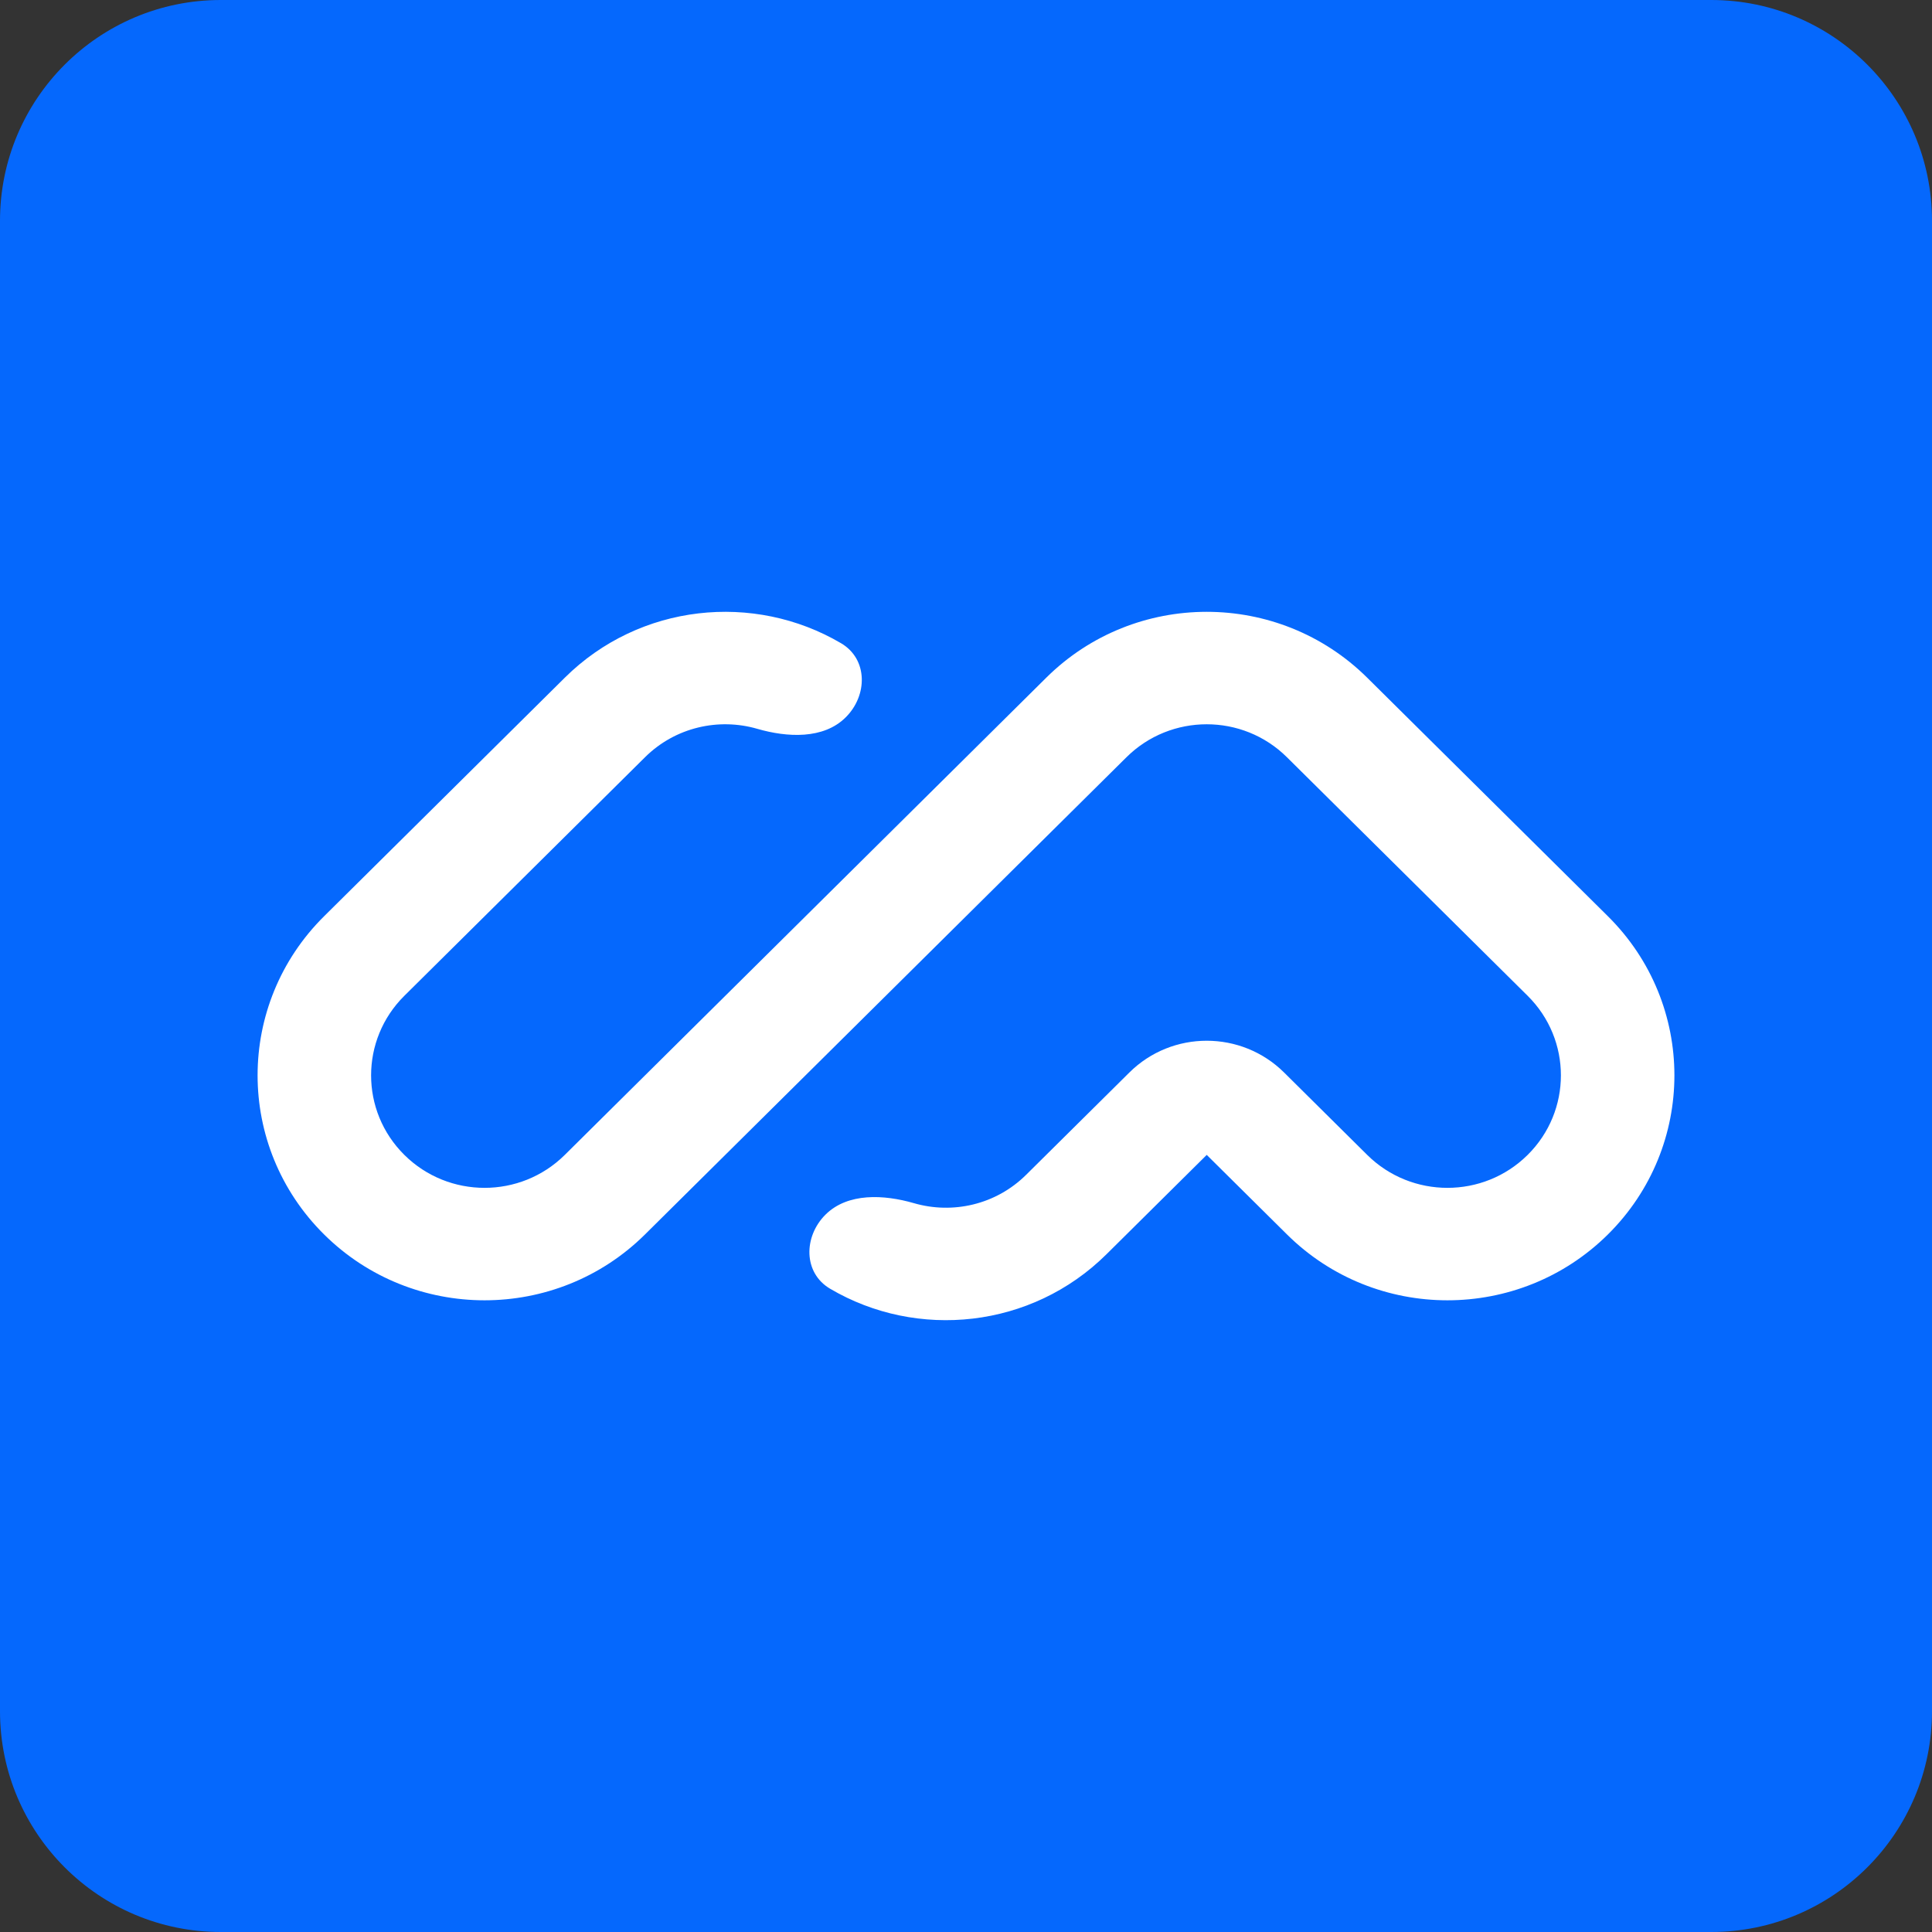 <svg width="35" height="35" viewBox="0 0 35 35" fill="none" xmlns="http://www.w3.org/2000/svg">
<rect x="0" y="0" width="35" height="35" fill="#333333" stroke="none"/>
<path d="M0 4C0 1.791 1.791 0 4 0H31C33.209 0 35 1.791 35 4V31C35 33.209 33.209 35 31 35H4C1.791 35 0 33.209 0 31V4Z" fill="#0568FD"/>
<path fill-rule="evenodd" clip-rule="evenodd" d="M5.871 22.363C4.265 20.771 4.265 18.191 5.871 16.599L10.232 12.277C11.589 10.932 13.659 10.724 15.237 11.653C15.725 11.94 15.721 12.6 15.319 12.997C14.918 13.395 14.263 13.361 13.718 13.203C13.02 13.001 12.236 13.172 11.685 13.718L7.325 18.04C6.522 18.836 6.522 20.126 7.325 20.922C8.127 21.718 9.429 21.718 10.232 20.922L18.954 12.277C20.559 10.686 23.162 10.686 24.768 12.277L29.129 16.599C30.735 18.191 30.735 20.771 29.129 22.363C27.523 23.954 24.92 23.954 23.315 22.363L21.861 20.922L20.044 22.723C18.686 24.068 16.616 24.276 15.039 23.347C14.55 23.06 14.555 22.401 14.956 22.003C15.358 21.605 16.013 21.639 16.558 21.797C17.255 21.999 18.04 21.828 18.59 21.282L20.459 19.43C21.233 18.662 22.488 18.662 23.263 19.43L24.768 20.922C25.571 21.718 26.873 21.718 27.675 20.922C28.478 20.126 28.478 18.836 27.675 18.04L23.314 13.718C22.512 12.922 21.21 12.922 20.407 13.718L11.685 22.363C10.08 23.954 7.476 23.954 5.871 22.363Z" fill="white"/>
</svg>
